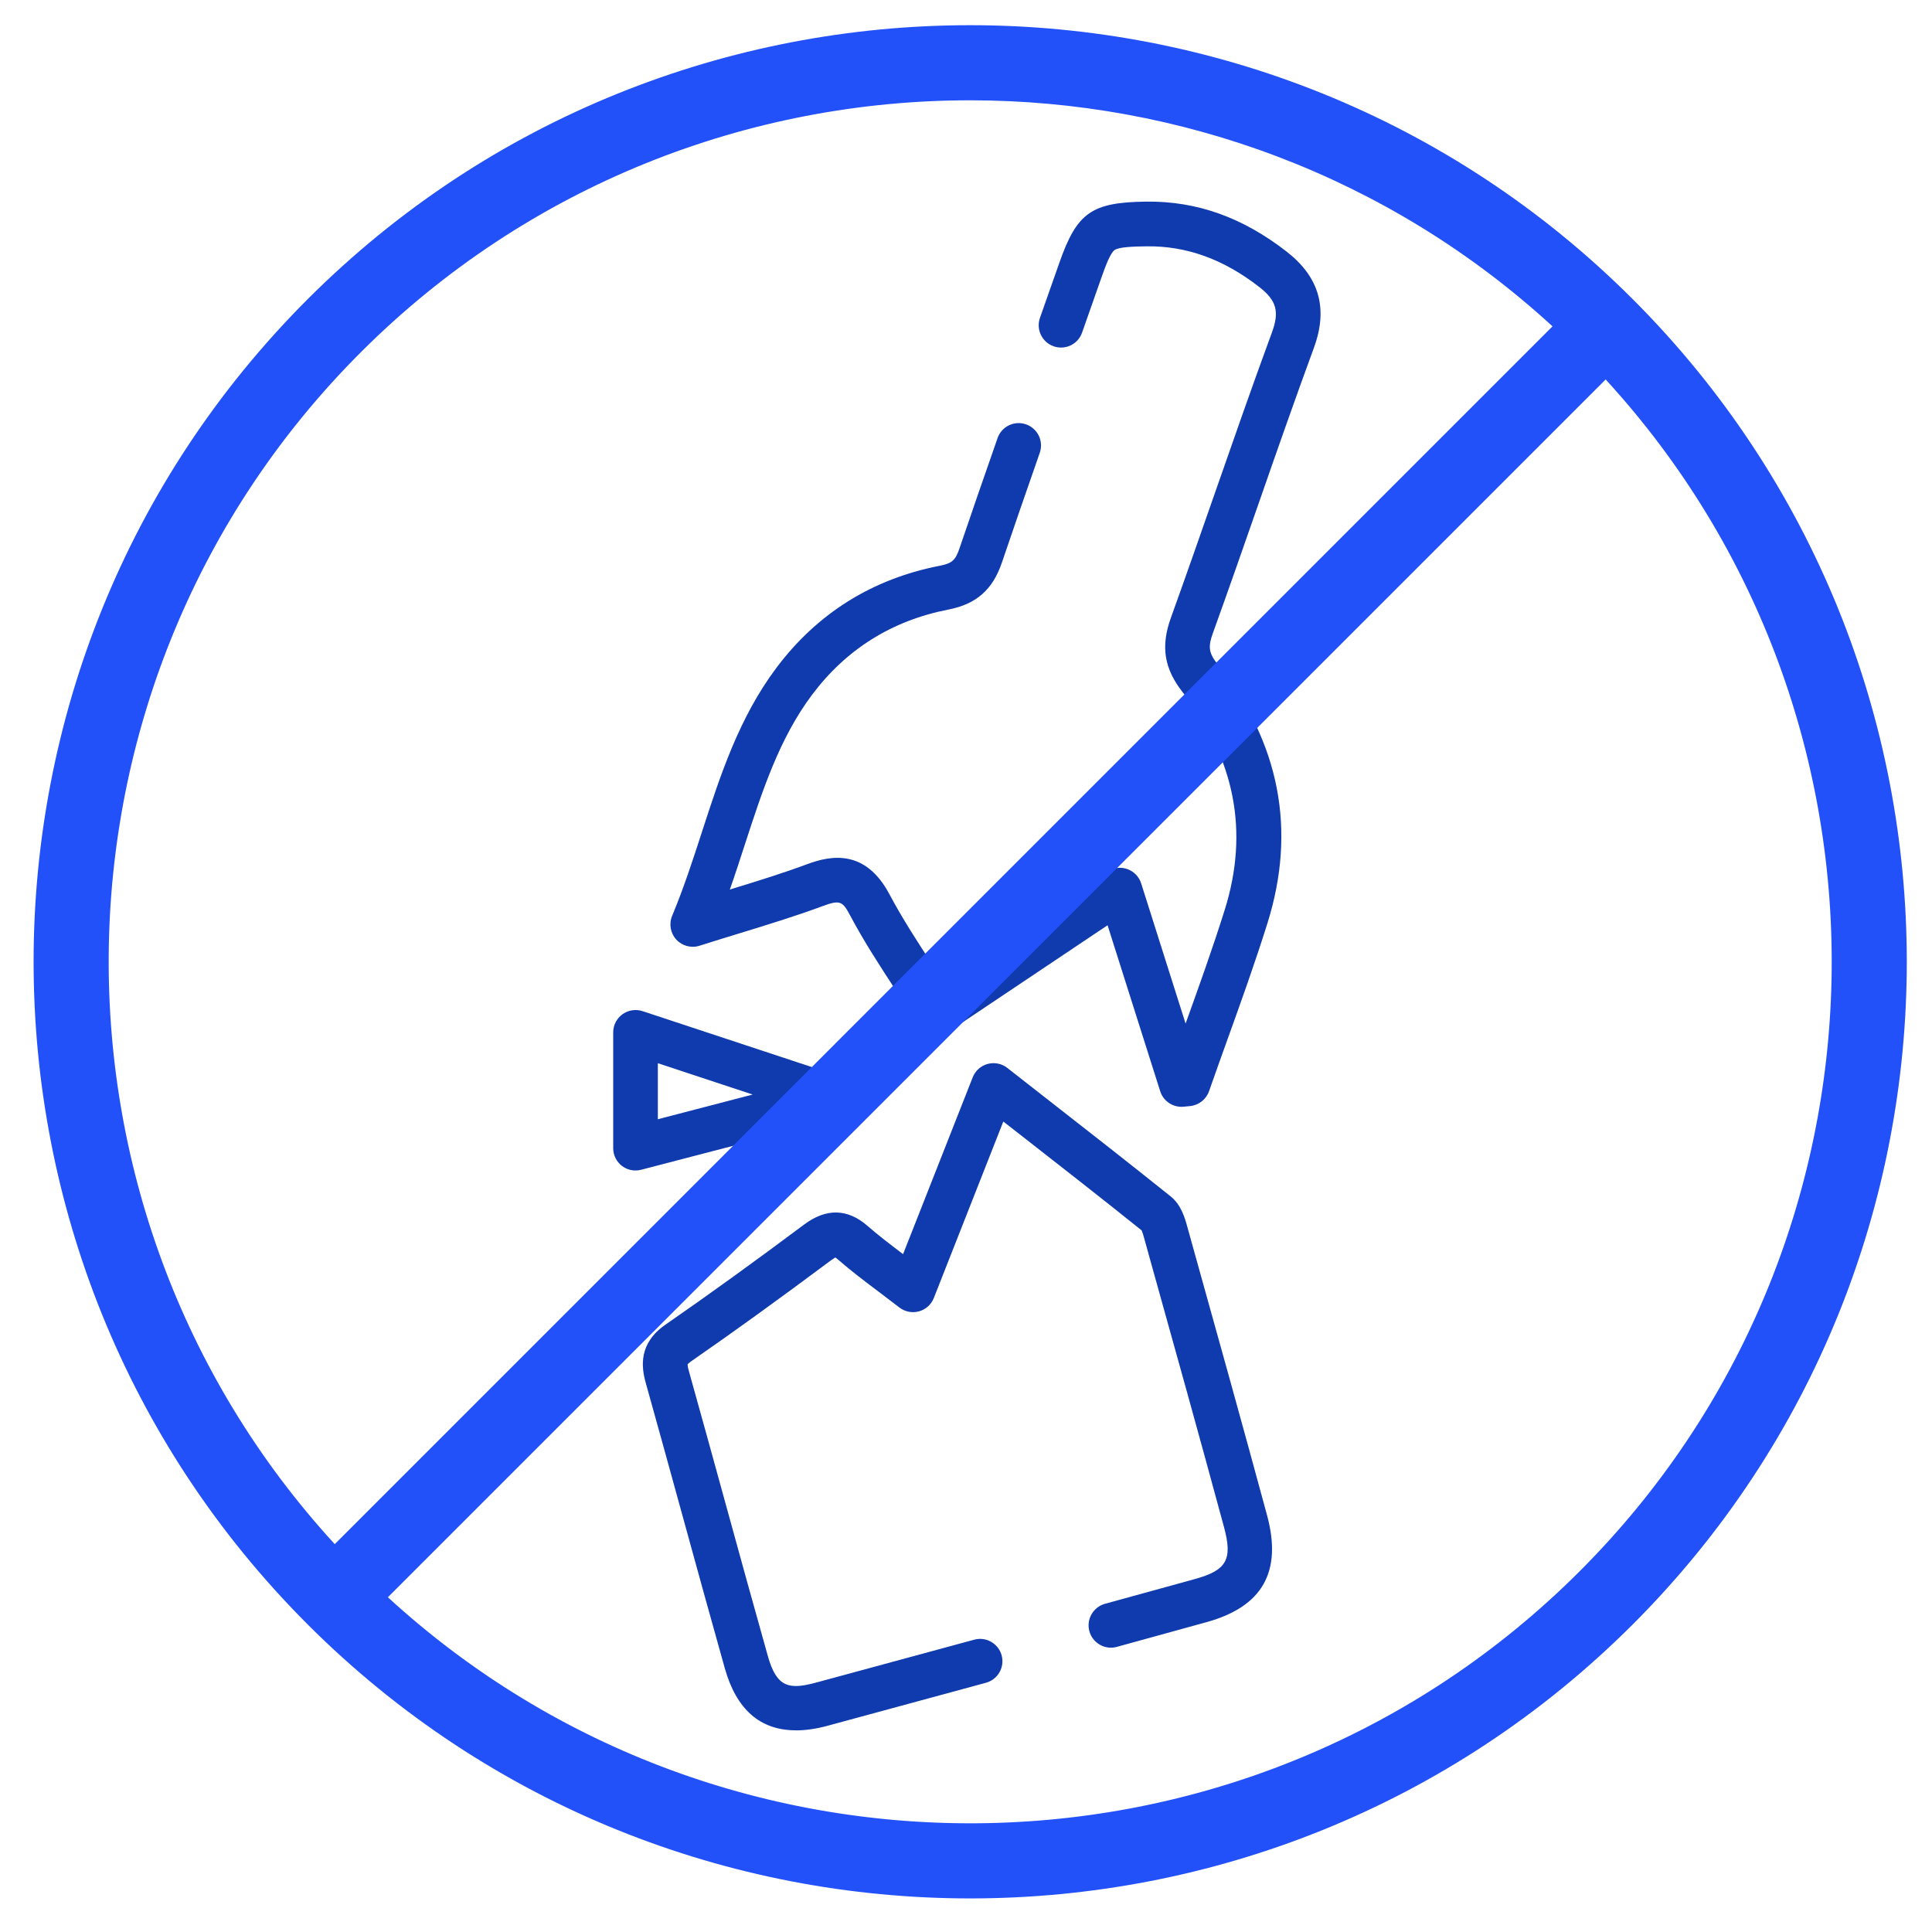 <svg width="230" height="230" viewBox="0 0 230 230" fill="none" xmlns="http://www.w3.org/2000/svg">
<path d="M140.65 131.762C139.501 131.762 138.471 131.018 138.119 129.909L131.853 110.149L113.011 122.766C112.413 123.165 111.682 123.305 110.978 123.158C110.273 123.012 109.662 122.58 109.283 121.976C108.44 120.634 107.589 119.331 106.745 118.049C104.746 114.986 102.859 112.096 101.198 108.967C100.314 107.306 100.022 107.093 97.929 107.87C94.766 109.046 91.524 110.036 88.089 111.093C86.547 111.564 84.953 112.056 83.272 112.588C82.289 112.9 81.206 112.614 80.508 111.85C79.81 111.086 79.618 109.99 80.016 109.033C81.405 105.698 82.521 102.263 83.597 98.941C85.75 92.31 87.976 85.453 92.401 79.54C97.284 73.015 103.842 68.916 111.895 67.348C113.33 67.069 113.742 66.704 114.22 65.295C115.569 61.328 117.011 57.149 118.758 52.153C119.243 50.764 120.758 50.033 122.146 50.519C123.535 51.004 124.266 52.518 123.781 53.907C122.04 58.89 120.605 63.049 119.263 67.002C118.173 70.205 116.22 71.919 112.918 72.564C106.201 73.866 100.733 77.288 96.666 82.722C92.773 87.925 90.78 94.07 88.66 100.575C88.096 102.323 87.517 104.103 86.886 105.897C90.115 104.907 93.172 103.964 96.082 102.881C98.919 101.824 103.025 101.053 105.895 106.475C107.443 109.392 109.264 112.182 111.197 115.139C111.562 115.704 111.934 116.268 112.307 116.84L131.84 103.758C132.538 103.293 133.408 103.18 134.199 103.459C134.989 103.738 135.601 104.369 135.853 105.166L141.142 121.856C142.736 117.418 144.384 112.84 145.806 108.296C148.71 99.027 147.022 90.317 140.796 82.41C138.584 79.6 138.165 76.949 139.388 73.554C141.202 68.531 142.989 63.395 144.723 58.432C146.882 52.246 149.108 45.854 151.414 39.596C152.337 37.091 151.972 35.769 149.912 34.167C145.653 30.852 141.255 29.264 136.504 29.324C134.943 29.344 133.235 29.397 132.697 29.762C132.206 30.101 131.654 31.53 131.129 33.025C130.359 35.217 129.588 37.41 128.817 39.602C128.332 40.984 126.811 41.715 125.429 41.224C124.047 40.738 123.316 39.217 123.807 37.835C124.578 35.642 125.349 33.456 126.12 31.264C128.213 25.304 129.947 24.088 136.445 24.002C142.477 23.929 147.939 25.876 153.188 29.968C157.074 32.998 158.131 36.745 156.41 41.423C154.124 47.642 151.899 54.013 149.753 60.179C148.019 65.156 146.218 70.305 144.398 75.354C143.786 77.042 143.899 77.746 144.982 79.115C152.364 88.483 154.35 98.828 150.895 109.877C149.427 114.568 147.746 119.245 146.118 123.77C145.381 125.816 144.65 127.862 143.932 129.909C143.587 130.885 142.71 131.576 141.673 131.676L140.923 131.749C140.836 131.756 140.757 131.762 140.67 131.762H140.65Z" fill="#103BAE"/>
<path d="M94.74 205.99C90.507 205.99 87.67 203.519 86.288 198.609C84.607 192.636 82.933 186.563 81.318 180.683C79.843 175.328 78.375 169.973 76.874 164.624C76.342 162.717 76.003 159.927 79.225 157.694C84.361 154.14 89.756 150.24 95.736 145.775C98.361 143.815 100.899 143.868 103.277 145.941C104.573 147.07 105.941 148.114 107.509 149.303L115.801 128.248C116.107 127.47 116.765 126.879 117.575 126.66C118.386 126.441 119.25 126.613 119.914 127.132L124.365 130.613C129.548 134.659 134.438 138.48 139.361 142.426C140.637 143.456 141.062 145.011 141.374 146.147L142.045 148.559C144.955 158.983 147.965 169.767 150.842 180.397C152.656 187.108 150.304 191.267 143.653 193.107C140.085 194.091 136.524 195.074 132.956 196.057C131.541 196.443 130.079 195.612 129.687 194.197C129.302 192.782 130.133 191.32 131.548 190.928C135.109 189.951 138.677 188.968 142.238 187.985C146.045 186.935 146.763 185.659 145.713 181.792C142.843 171.182 139.84 160.412 136.929 149.994L136.252 147.549C136.165 147.223 136.019 146.705 135.906 146.472C131.056 142.579 126.219 138.805 121.097 134.805L119.442 133.516L111.17 154.525C110.865 155.302 110.207 155.894 109.403 156.113C108.599 156.332 107.735 156.166 107.071 155.655C106.227 155.003 105.423 154.392 104.652 153.814C102.932 152.519 101.31 151.296 99.782 149.961C99.629 149.828 99.523 149.748 99.45 149.701C99.35 149.755 99.178 149.854 98.925 150.04C92.899 154.538 87.451 158.478 82.262 162.073C82.009 162.252 81.897 162.365 81.857 162.418C81.857 162.498 81.87 162.724 82.003 163.202C83.504 168.557 84.979 173.919 86.454 179.281C88.069 185.148 89.737 191.22 91.417 197.174C92.474 200.921 93.969 201.167 97.145 200.31C103.423 198.609 109.702 196.908 115.981 195.2C117.396 194.815 118.858 195.652 119.243 197.067C119.628 198.482 118.791 199.944 117.376 200.329C111.097 202.037 104.812 203.745 98.533 205.445C97.171 205.817 95.909 205.997 94.753 205.997L94.74 205.99Z" fill="#103BAE"/>
<path d="M75.658 139.343C75.073 139.343 74.502 139.151 74.03 138.792C73.379 138.287 73 137.51 73 136.686V122.899C73 122.049 73.412 121.245 74.103 120.747C74.794 120.248 75.684 120.109 76.495 120.374L98.513 127.65C99.51 127.975 100.214 128.859 100.321 129.902L100.4 130.66C100.533 131.962 99.696 133.171 98.427 133.503L76.329 139.257C76.109 139.317 75.883 139.343 75.658 139.343ZM78.315 126.573V133.244L89.604 130.301L78.315 126.573Z" fill="#103BAE"/>
<path fill-rule="evenodd" clip-rule="evenodd" d="M36.621 193.379C58.365 215.13 86.931 226.002 115.497 226.002H115.503C144.069 226.002 172.635 215.123 194.379 193.379C237.874 149.885 237.874 79.115 194.379 35.621C150.885 -7.874 80.115 -7.874 36.621 35.621C-6.874 79.115 -6.874 149.885 36.621 193.379ZM42.945 41.945C62.945 21.945 89.224 11.941 115.497 11.941H115.503C140.385 11.941 165.266 20.913 184.825 38.851L39.851 183.826C2.966 143.62 3.997 80.898 42.945 41.945ZM46.175 190.149L191.149 45.175C228.034 85.381 227.003 148.108 188.055 187.055C149.108 226.003 86.381 227.034 46.175 190.149Z" fill="#2351F9"/>
</svg>
